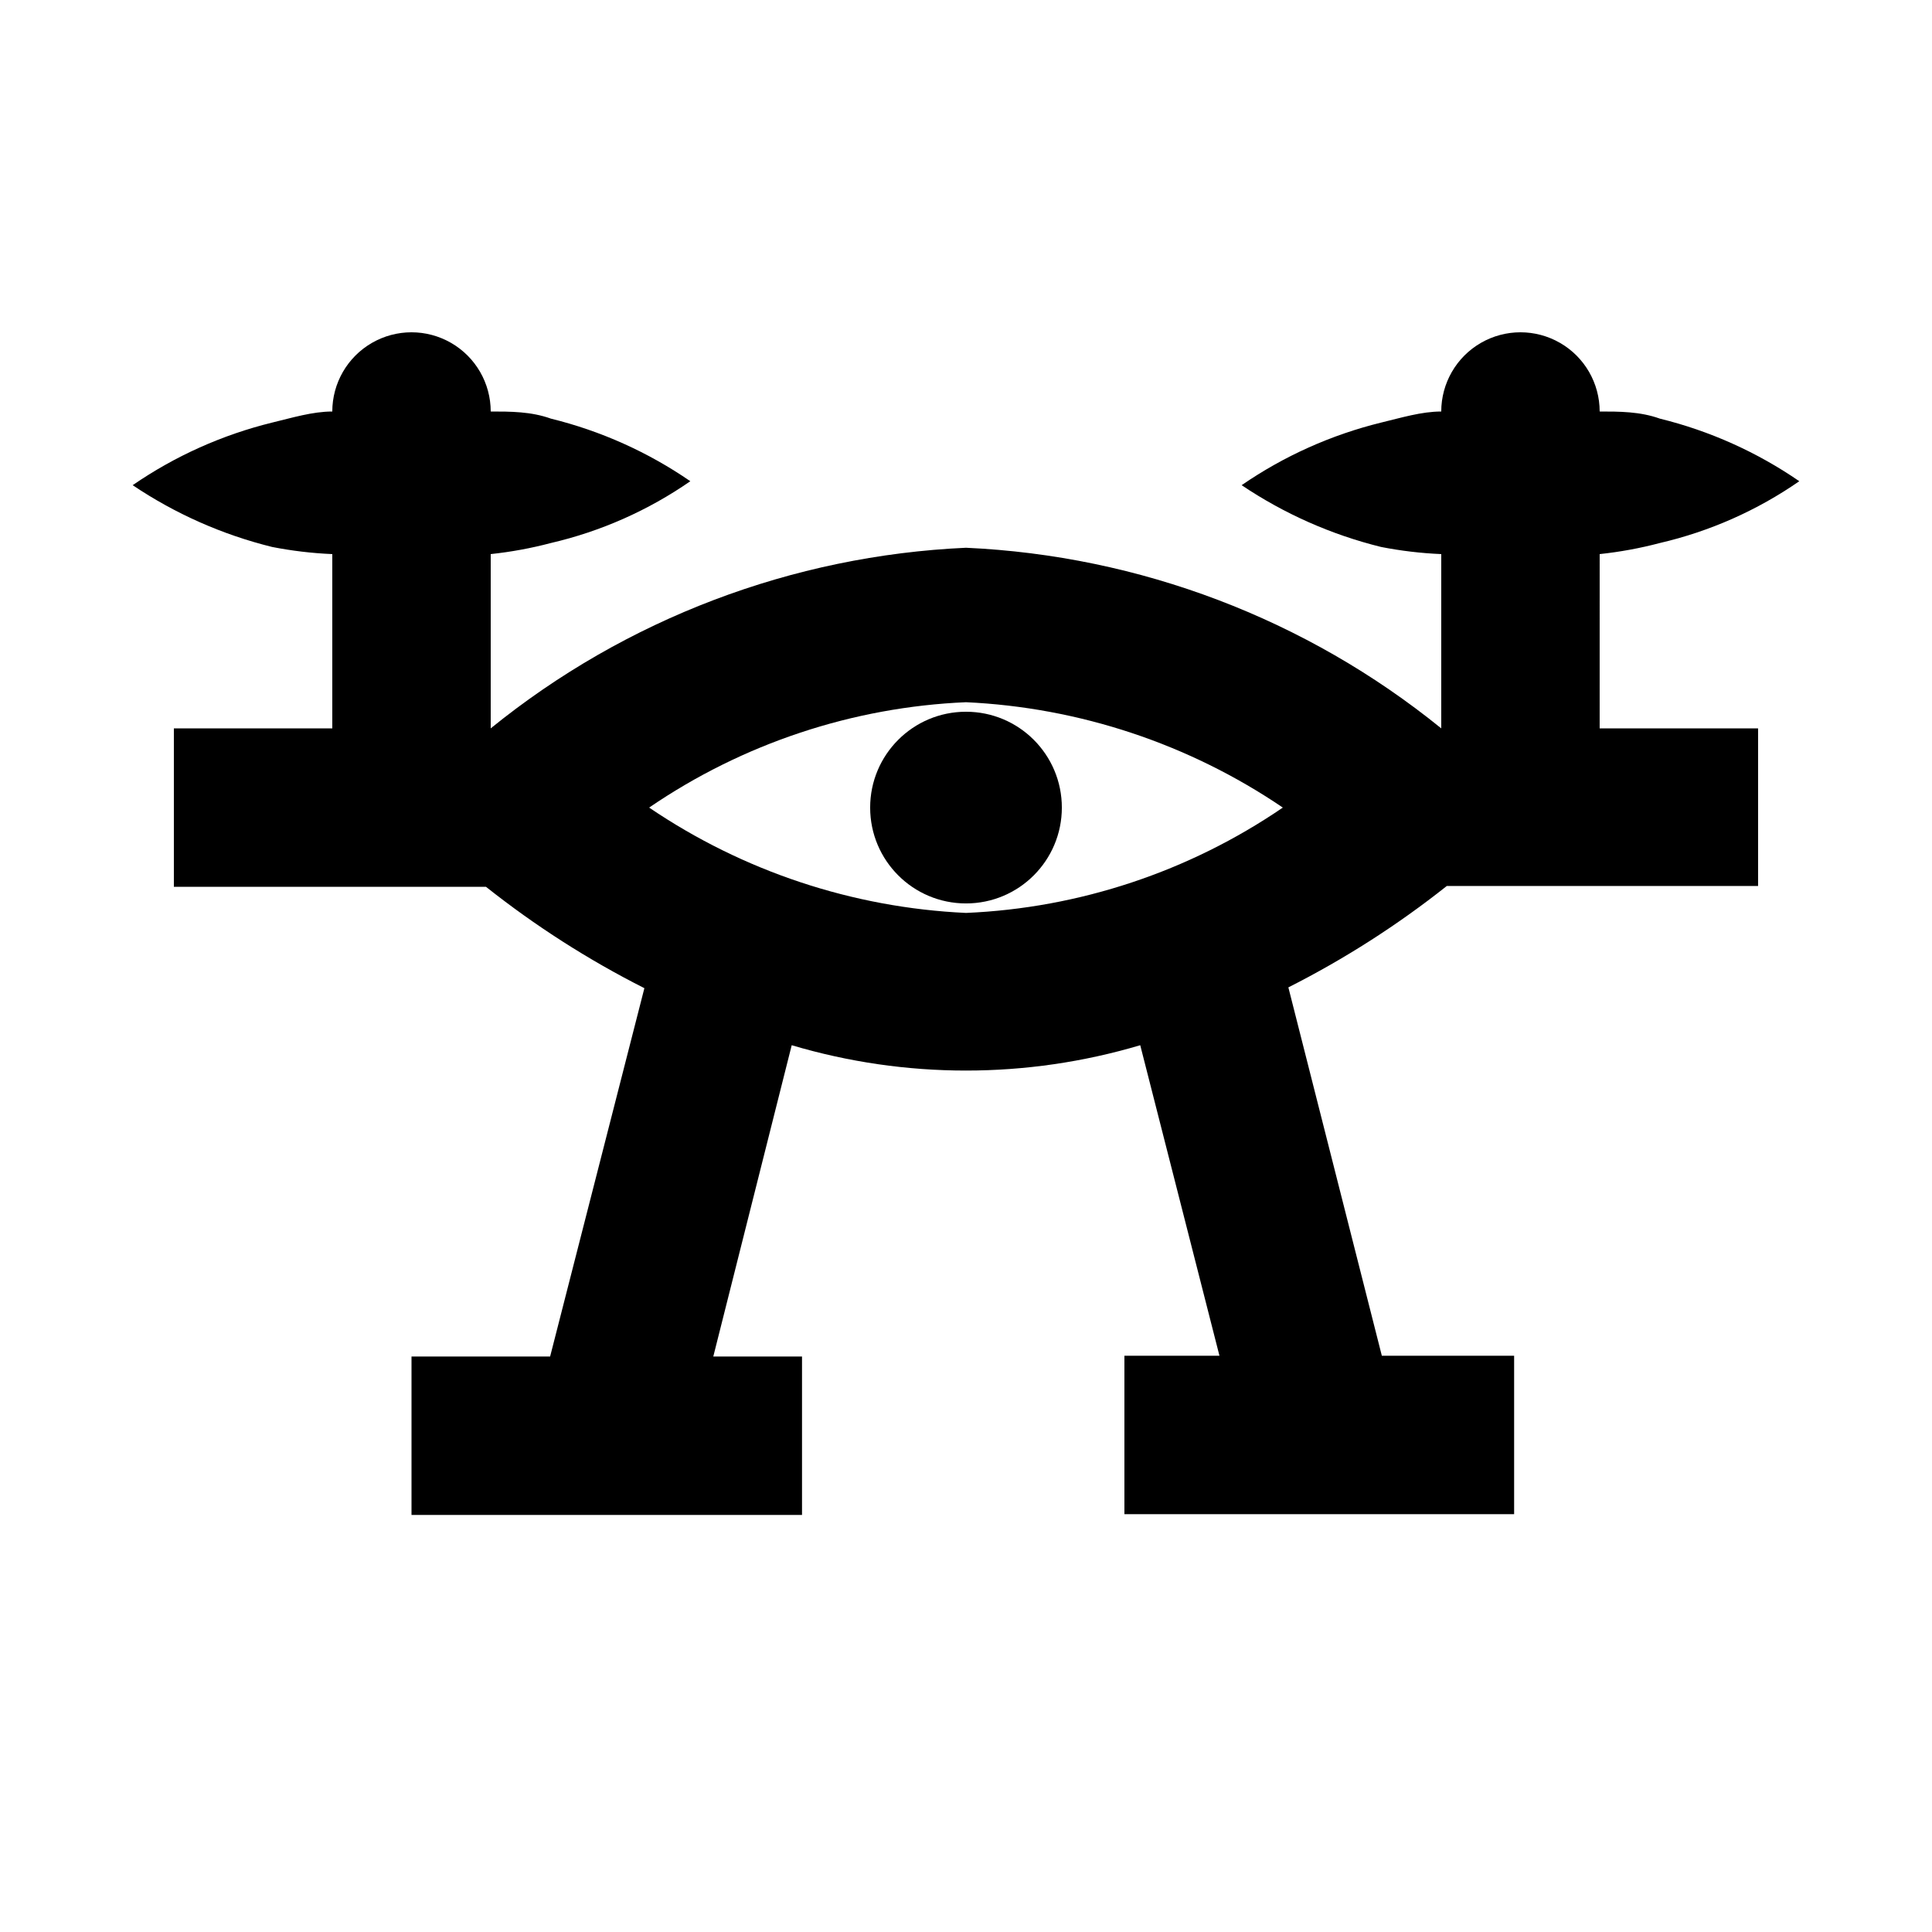 <?xml version="1.0" encoding="UTF-8"?>
<!-- Uploaded to: SVG Repo, www.svgrepo.com, Generator: SVG Repo Mixer Tools -->
<svg fill="#000000" width="800px" height="800px" version="1.1" viewBox="144 144 512 512" xmlns="http://www.w3.org/2000/svg">
 <g>
  <path d="m567.93 290.84c5.387-0.574 10.719-1.555 15.957-2.938 13.238-3.074 25.773-8.629 36.945-16.375-11.211-7.719-23.73-13.336-36.945-16.586-5.25-1.887-10.707-1.887-15.957-1.887 0-7.5-4-14.43-10.496-18.18-6.492-3.75-14.496-3.75-20.992 0-6.492 3.75-10.496 10.68-10.496 18.18-5.246 0-10.707 1.68-15.953 2.938-13.215 3.25-25.734 8.867-36.945 16.586 11.262 7.574 23.77 13.117 36.945 16.371 5.262 1.031 10.598 1.664 15.953 1.891v46.184c-35.789-29.004-79.93-45.777-125.95-47.863-46.02 2.086-90.16 18.859-125.95 47.863v-46.184c5.383-0.574 10.719-1.555 15.953-2.938 13.238-3.074 25.777-8.629 36.945-16.375-11.211-7.719-23.727-13.336-36.945-16.586-5.246-1.887-10.707-1.887-15.953-1.887 0-7.5-4-14.43-10.496-18.18-6.496-3.75-14.496-3.75-20.992 0s-10.496 10.68-10.496 18.18c-5.246 0-10.707 1.68-15.953 2.938-13.219 3.25-25.738 8.867-36.949 16.586 11.266 7.574 23.77 13.117 36.949 16.371 5.262 1.031 10.594 1.664 15.953 1.891v46.184h-41.984v41.984h82.707c13.051 10.352 27.117 19.355 41.984 26.867l-24.98 97.613h-36.734v41.984h103.49v-41.984h-23.512l20.781-82.496c30.137 8.957 62.227 8.957 92.363 0l20.992 82.289h-25.188v41.984h103.28v-41.984h-35.059l-24.77-97.613c14.867-7.516 28.934-16.52 41.984-26.871h82.496v-41.773h-41.984zm-251.9 67.176c24.832-16.969 53.918-26.641 83.969-27.922 30.027 1.383 59.09 11.043 83.965 27.922-24.832 16.965-53.918 26.637-83.965 27.918-30.031-1.379-59.094-11.043-83.969-27.918z"/>
  <path d="m425.4 358.02c0 14.027-11.371 25.398-25.398 25.398-14.031 0-25.402-11.371-25.402-25.398 0-14.031 11.371-25.402 25.402-25.402 14.027 0 25.398 11.371 25.398 25.402"/>
 </g>
</svg>